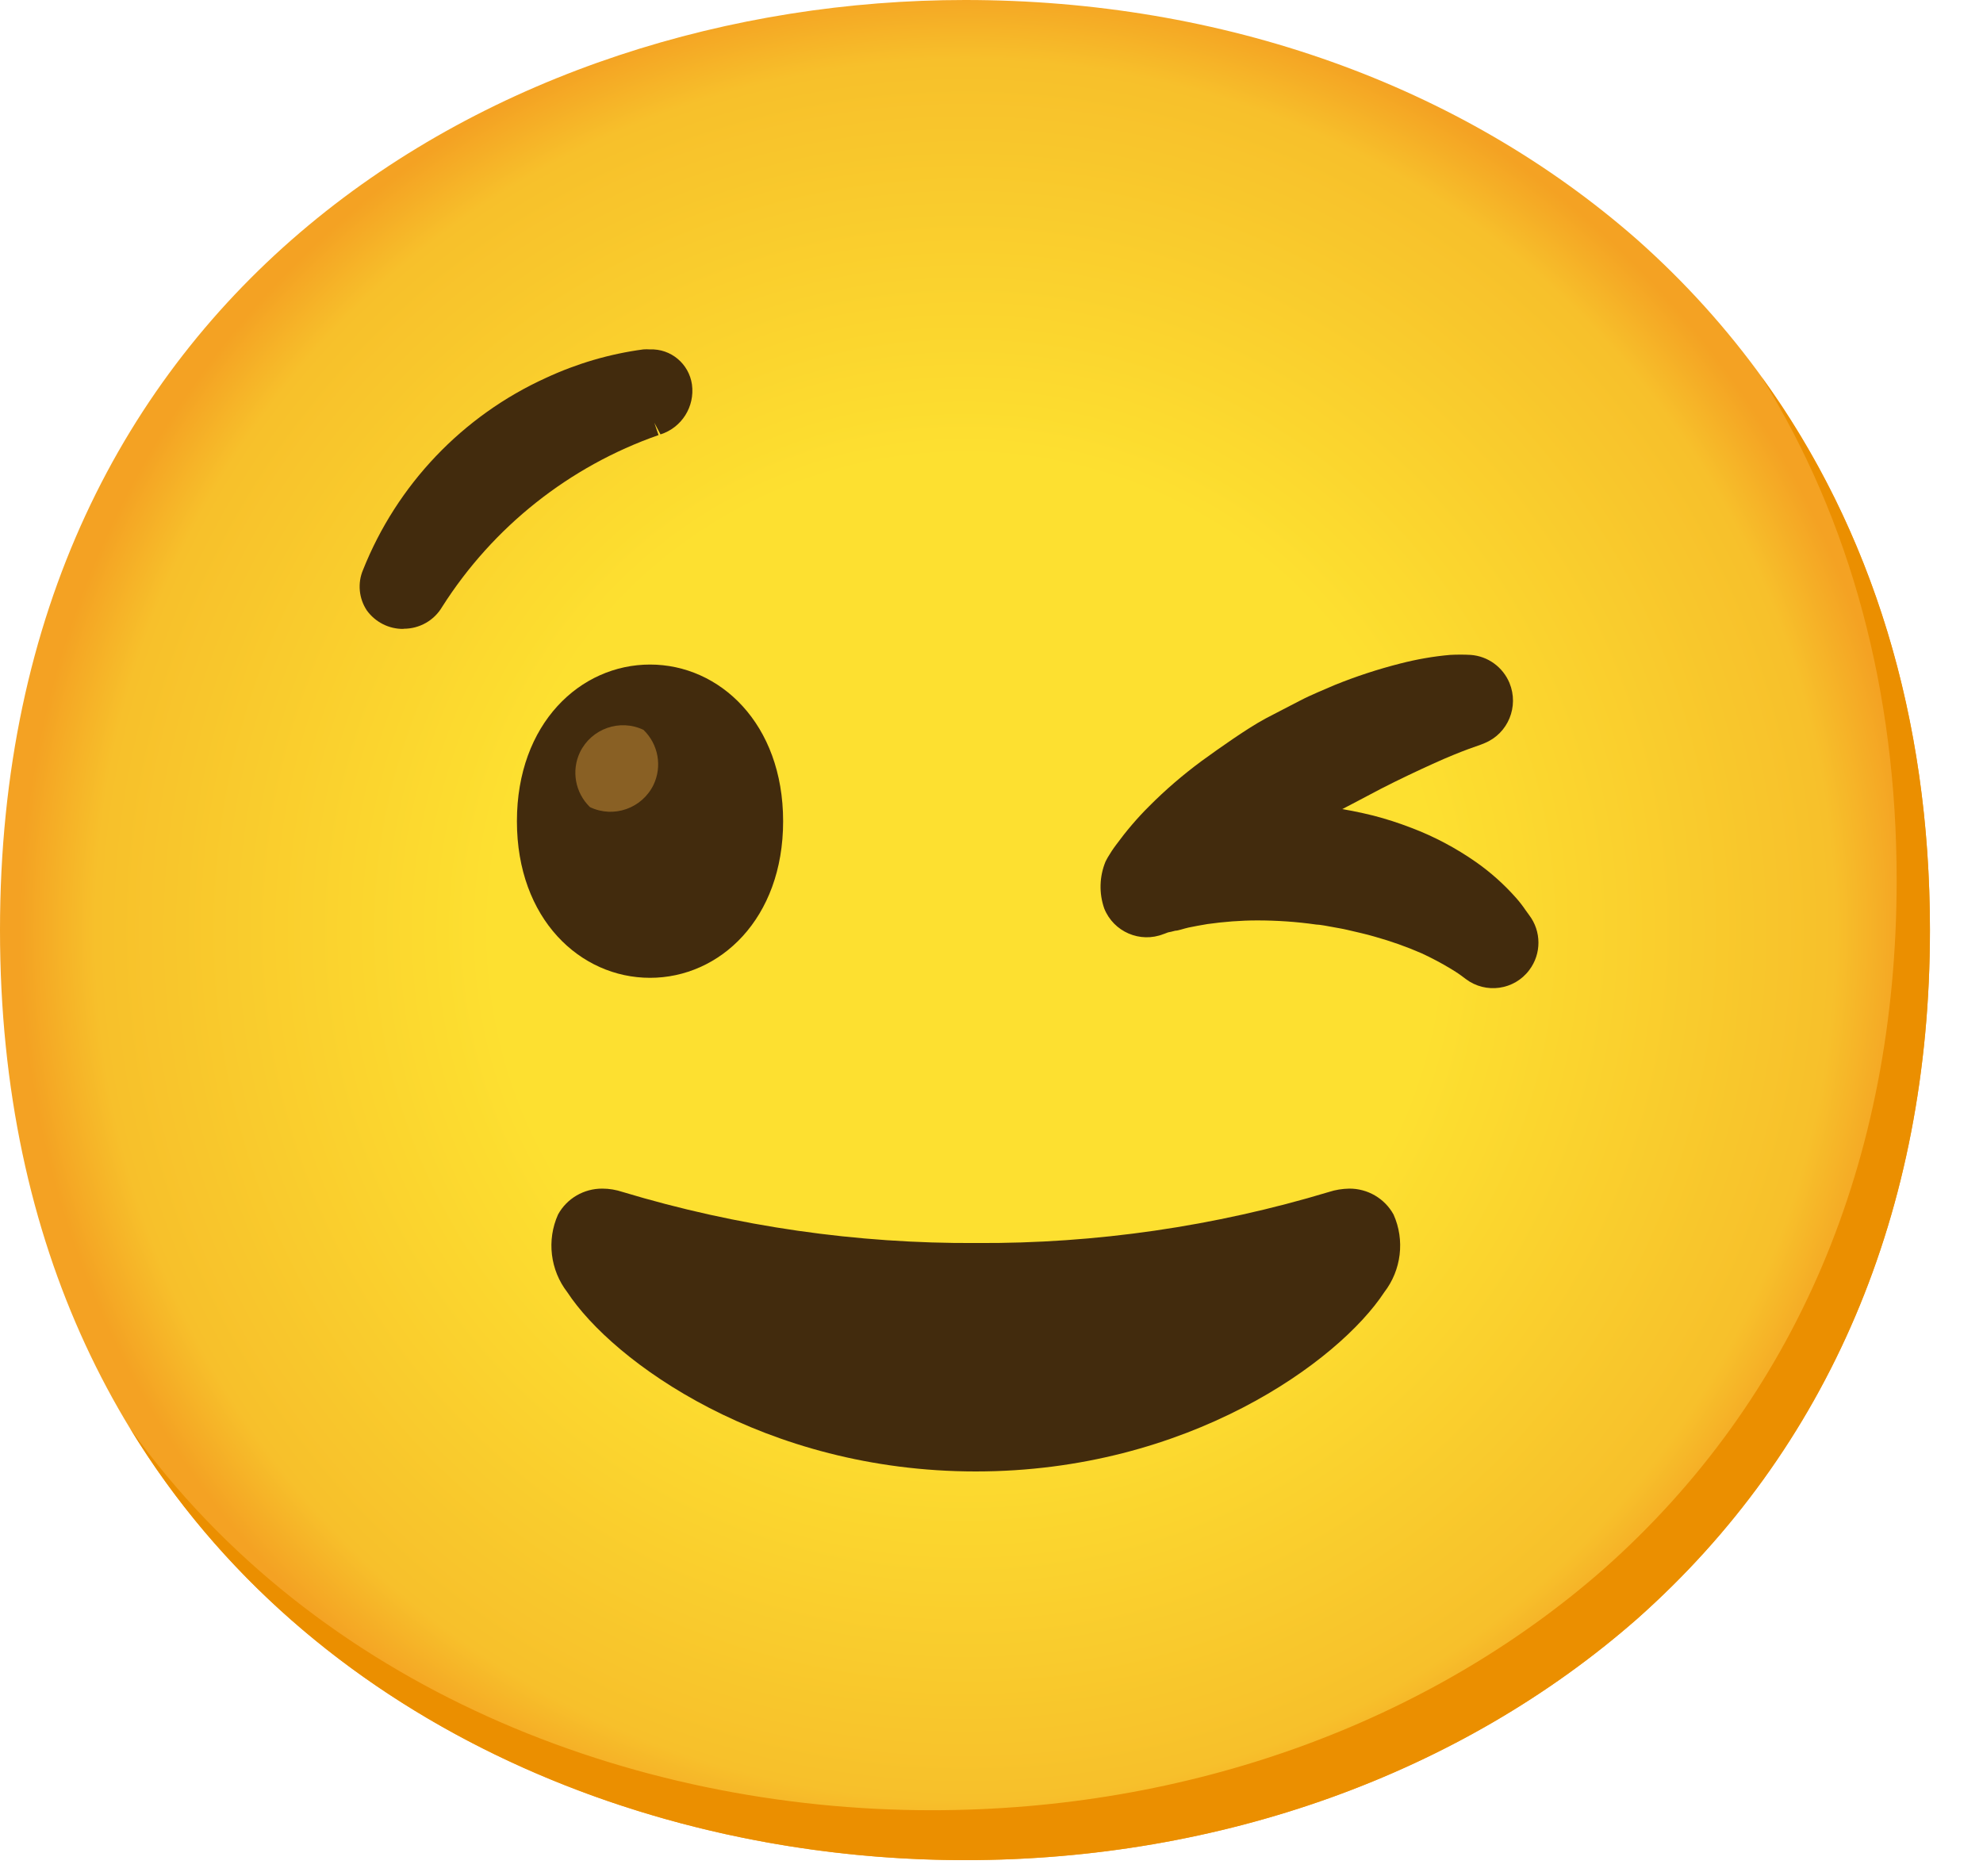 <?xml version="1.0" encoding="UTF-8"?> <svg xmlns="http://www.w3.org/2000/svg" width="37" height="35" viewBox="0 0 37 35" fill="none"> <path d="M18.005 34.706C9.344 34.706 0 29.273 0 17.353C0 5.433 9.344 0 18.005 0C22.817 0 27.256 1.583 30.546 4.47C34.116 7.637 36.01 12.107 36.01 17.353C36.01 22.599 34.116 27.038 30.546 30.205C27.256 33.092 22.785 34.706 18.005 34.706Z" fill="url(#paint0_radial_2_111)"></path> <path d="M32.871 7.037C34.526 9.707 35.389 12.886 35.389 16.422C35.389 21.668 33.495 26.107 29.925 29.273C26.635 32.16 22.165 33.775 17.384 33.775C11.778 33.775 5.898 31.493 2.428 26.653C5.768 32.136 12.051 34.706 18.005 34.706C22.785 34.706 27.256 33.092 30.546 30.205C34.116 27.038 36.01 22.599 36.01 17.353C36.01 13.398 34.933 9.884 32.871 7.037V7.037Z" fill="#EB8F00"></path> <path d="M18.207 27.454C14.252 27.454 11.433 25.402 10.586 24.111C10.266 23.698 10.198 23.139 10.412 22.661C10.576 22.36 10.896 22.174 11.241 22.177C11.368 22.177 11.495 22.199 11.616 22.239C13.758 22.885 15.984 23.205 18.222 23.192C20.448 23.205 22.664 22.882 24.797 22.239C24.918 22.199 25.045 22.18 25.173 22.177C25.517 22.174 25.837 22.36 26.002 22.661C26.216 23.139 26.147 23.698 25.828 24.111C24.98 25.402 22.165 27.454 18.207 27.454V27.454Z" fill="#422B0D"></path> <path d="M28.532 17.074L28.469 16.987C28.414 16.906 28.355 16.828 28.289 16.754C28.066 16.502 27.814 16.276 27.538 16.083C27.166 15.823 26.762 15.608 26.337 15.447C26.104 15.357 25.865 15.279 25.623 15.217C25.502 15.186 25.368 15.158 25.232 15.13L25.045 15.096L25.229 15L25.772 14.714C26.123 14.534 26.455 14.379 26.734 14.252C27.014 14.124 27.243 14.034 27.398 13.976L27.634 13.892L27.703 13.864C28.14 13.684 28.345 13.181 28.165 12.743C28.041 12.445 27.762 12.243 27.442 12.219C27.315 12.212 27.184 12.212 27.057 12.219C26.744 12.246 26.43 12.302 26.126 12.38C25.71 12.486 25.303 12.619 24.906 12.78C24.695 12.873 24.471 12.96 24.257 13.072C24.043 13.184 23.81 13.302 23.617 13.404C23.425 13.507 23.192 13.659 22.997 13.792C22.801 13.926 22.602 14.066 22.416 14.202C22.072 14.457 21.746 14.736 21.444 15.04C21.218 15.264 21.013 15.506 20.824 15.764C20.768 15.838 20.715 15.919 20.668 15.999C20.643 16.049 20.628 16.074 20.628 16.074C20.513 16.353 20.504 16.664 20.603 16.949C20.777 17.387 21.274 17.601 21.711 17.427C21.715 17.427 21.718 17.424 21.721 17.424L21.795 17.396L21.854 17.384L21.929 17.365C21.982 17.365 22.078 17.328 22.177 17.306C22.276 17.285 22.398 17.263 22.528 17.241C22.835 17.198 23.149 17.173 23.459 17.173C23.825 17.173 24.195 17.198 24.558 17.25C24.623 17.25 24.788 17.282 24.869 17.297C24.949 17.313 25.036 17.325 25.129 17.347C25.309 17.39 25.486 17.427 25.654 17.477C25.952 17.561 26.244 17.663 26.529 17.788C26.715 17.875 26.899 17.971 27.076 18.079C27.2 18.154 27.262 18.201 27.262 18.201L27.349 18.266C27.721 18.548 28.255 18.474 28.535 18.098C28.764 17.794 28.761 17.375 28.532 17.074V17.074Z" fill="#422B0D"></path> <path d="M12.129 12.399C10.828 12.399 9.645 13.498 9.645 15.323C9.645 17.148 10.828 18.244 12.129 18.244C13.429 18.244 14.612 17.145 14.612 15.323C14.612 13.501 13.429 12.399 12.129 12.399Z" fill="#422B0D"></path> <path d="M7.525 11.734C7.255 11.737 7.003 11.607 6.845 11.39C6.696 11.166 6.668 10.88 6.774 10.632C7.407 9.043 8.63 7.758 10.188 7.05C10.763 6.783 11.374 6.603 12.004 6.519C12.045 6.516 12.085 6.516 12.125 6.519C12.517 6.503 12.855 6.786 12.911 7.174C12.967 7.587 12.721 7.978 12.324 8.105L12.209 7.888L12.287 8.118C10.62 8.701 9.198 9.831 8.251 11.321C8.102 11.576 7.829 11.731 7.534 11.731L7.525 11.734Z" fill="#422B0D"></path> <path d="M12.007 13.618C11.567 13.407 11.036 13.594 10.822 14.034C10.657 14.379 10.732 14.792 11.008 15.059C11.449 15.27 11.979 15.084 12.194 14.643C12.358 14.298 12.284 13.886 12.007 13.618Z" fill="#896024"></path> <defs> <radialGradient id="paint0_radial_2_111" cx="0" cy="0" r="1" gradientUnits="userSpaceOnUse" gradientTransform="translate(18.005 17.353) scale(17.682)"> <stop offset="0.5" stop-color="#FDE030"></stop> <stop offset="0.92" stop-color="#F7C02B"></stop> <stop offset="1" stop-color="#F4A223"></stop> </radialGradient> </defs> </svg> 